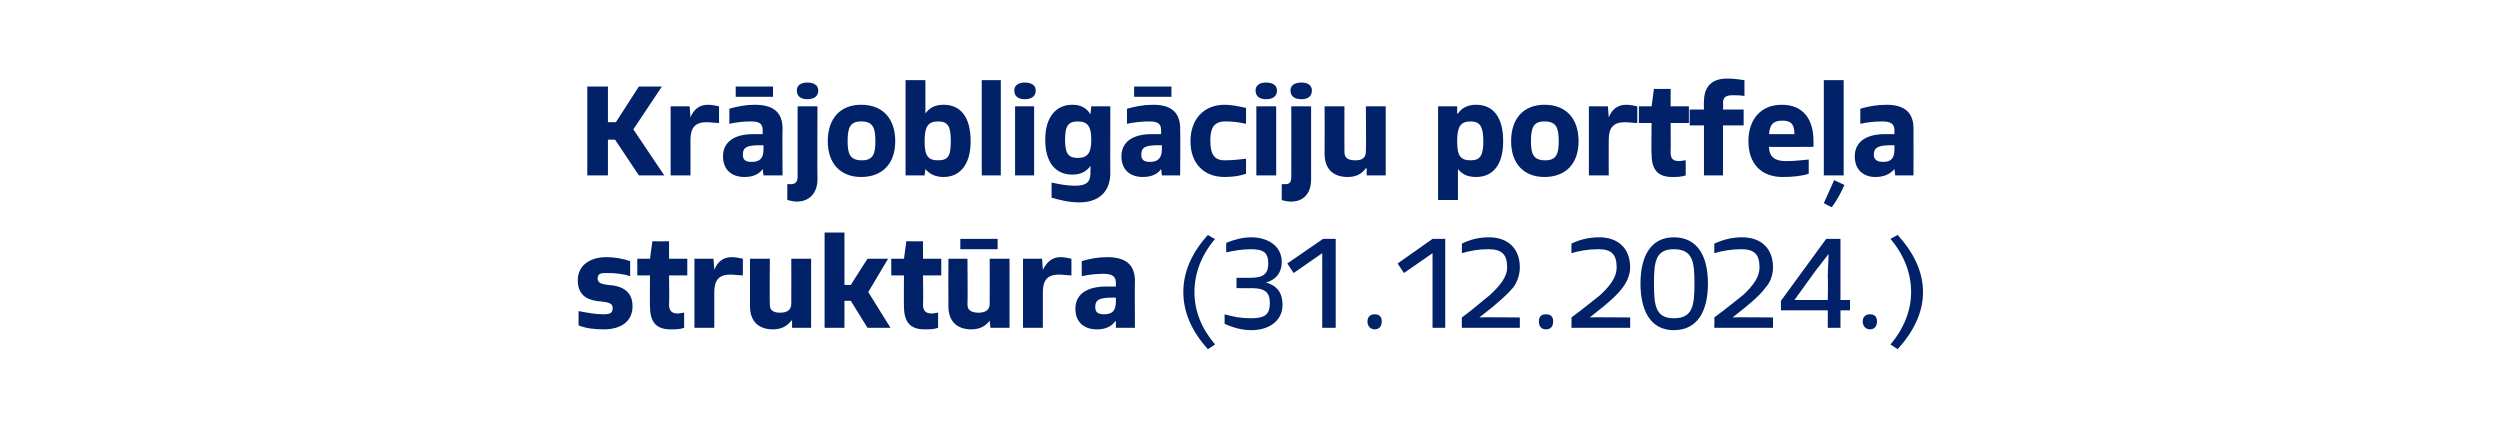 <?xml version="1.0" standalone="no"?>
<!DOCTYPE svg PUBLIC "-//W3C//DTD SVG 1.1//EN" "http://www.w3.org/Graphics/SVG/1.1/DTD/svg11.dtd">
<svg xmlns="http://www.w3.org/2000/svg" version="1.1" width="315px" height="54.4px" viewBox="0 0 315 54.4">
  <desc>Kr joblig ciju portfe a strukt ra (31.12.2024.)</desc>
  <defs/>
  <g id="Polygon305488">
    <path d="M 72.9 39.2 C 74 39.4 75 39.6 76 39.6 C 76.8 39.6 77.2 39.5 77.2 38.8 C 77.2 38.2 76.6 38.1 75.9 38 C 74.1 37.9 72.8 37.3 72.8 35.3 C 72.8 33.4 74.4 32.4 76.4 32.4 C 77.5 32.4 78.5 32.6 79.4 32.9 C 79.4 32.9 79.4 34.8 79.4 34.8 C 78.5 34.5 77.5 34.4 76.5 34.4 C 75.8 34.4 75.3 34.4 75.3 35.1 C 75.3 35.7 75.9 35.8 76.6 35.9 C 78.4 36 79.7 36.7 79.7 38.6 C 79.7 40.6 78.1 41.5 76.1 41.5 C 75 41.5 73.9 41.4 72.9 41 C 72.9 41 72.9 39.2 72.9 39.2 Z M 86.2 41.3 C 85.7 41.5 85.1 41.5 84.5 41.5 C 82.7 41.5 81.9 40.6 81.9 38.6 C 81.87 38.59 81.9 34.7 81.9 34.7 L 80.3 34.7 L 80.3 32.6 C 80.3 32.6 81.9 32.61 81.9 32.6 C 82 31.9 82.1 31.1 82.2 30.4 C 82.2 30.42 84.3 30.4 84.3 30.4 L 84.3 32.6 L 86.6 32.6 L 86.6 34.7 L 84.3 34.7 C 84.3 34.7 84.35 38.35 84.3 38.4 C 84.3 39.2 84.7 39.5 85.4 39.5 C 85.7 39.5 85.9 39.4 86.2 39.4 C 86.2 39.4 86.2 41.3 86.2 41.3 Z M 87.5 41.3 L 87.5 32.6 L 89.9 32.6 L 90 34 C 90 34 90.03 34 90 34 C 90.4 33 91.1 32.4 92.2 32.4 C 92.7 32.4 93.1 32.5 93.6 32.6 C 93.6 32.6 93.6 34.7 93.6 34.7 C 93.1 34.7 92.6 34.6 92 34.6 C 90.6 34.6 90 35.3 90 36.8 C 90 36.78 90 41.3 90 41.3 L 87.5 41.3 Z M 99.8 41.3 L 99.8 40.4 C 99.8 40.4 99.72 40.42 99.7 40.4 C 99.2 41.1 98.4 41.5 97.4 41.5 C 95.6 41.5 94.5 40.5 94.5 38.6 C 94.49 38.58 94.5 32.6 94.5 32.6 L 97 32.6 C 97 32.6 96.96 38.35 97 38.4 C 97 39.2 97.6 39.4 98.3 39.4 C 99.1 39.4 99.7 39.1 99.7 38.3 C 99.72 38.3 99.7 32.6 99.7 32.6 L 102.2 32.6 L 102.2 41.3 L 99.8 41.3 Z M 109.3 41.3 L 107.2 37.9 L 106.4 37.9 L 106.4 41.3 L 103.9 41.3 L 103.9 29.3 L 106.4 29.3 L 106.4 35.9 L 107.2 35.9 L 109.3 32.6 L 111.9 32.6 L 109.4 36.8 L 112.2 41.3 L 109.3 41.3 Z M 118.2 41.3 C 117.7 41.5 117.1 41.5 116.5 41.5 C 114.7 41.5 113.9 40.6 113.9 38.6 C 113.87 38.59 113.9 34.7 113.9 34.7 L 112.3 34.7 L 112.3 32.6 C 112.3 32.6 113.9 32.61 113.9 32.6 C 114 31.9 114.1 31.1 114.2 30.4 C 114.2 30.42 116.3 30.4 116.3 30.4 L 116.3 32.6 L 118.6 32.6 L 118.6 34.7 L 116.3 34.7 C 116.3 34.7 116.35 38.35 116.3 38.4 C 116.3 39.2 116.7 39.5 117.4 39.5 C 117.7 39.5 117.9 39.4 118.2 39.4 C 118.2 39.4 118.2 41.3 118.2 41.3 Z M 124.8 41.3 L 124.7 40.4 C 124.7 40.4 124.72 40.42 124.7 40.4 C 124.2 41.1 123.4 41.5 122.4 41.5 C 120.6 41.5 119.5 40.5 119.5 38.6 C 119.48 38.58 119.5 32.6 119.5 32.6 L 121.9 32.6 C 121.9 32.6 121.95 38.35 121.9 38.4 C 121.9 39.2 122.6 39.4 123.3 39.4 C 124.1 39.4 124.7 39.1 124.7 38.3 C 124.72 38.3 124.7 32.6 124.7 32.6 L 127.2 32.6 L 127.2 41.3 L 124.8 41.3 Z M 121 31.4 L 121 30.1 L 125.7 30.1 L 125.7 31.4 L 121 31.4 Z M 128.9 41.3 L 128.9 32.6 L 131.3 32.6 L 131.4 34 C 131.4 34 131.44 34 131.4 34 C 131.9 33 132.6 32.4 133.6 32.4 C 134.1 32.4 134.6 32.5 135 32.6 C 135 32.6 135 34.7 135 34.7 C 134.5 34.7 134 34.6 133.4 34.6 C 132 34.6 131.4 35.3 131.4 36.8 C 131.4 36.78 131.4 41.3 131.4 41.3 L 128.9 41.3 Z M 140.6 41.3 L 140.6 40.5 C 140.6 40.5 140.54 40.46 140.5 40.5 C 140 41.2 139.2 41.5 138.2 41.5 C 136.6 41.5 135.5 40.6 135.5 38.9 C 135.5 37.1 136.9 36.1 139.4 36.1 C 139.7 36.1 140.2 36.1 140.6 36.1 C 140.6 36.1 140.6 35.6 140.6 35.6 C 140.6 34.8 140.1 34.5 139 34.5 C 138.1 34.5 137.2 34.6 136.3 34.8 C 136.3 34.8 136.3 32.9 136.3 32.9 C 137.3 32.6 138.4 32.4 139.5 32.4 C 141.9 32.4 143 33.4 143 35.4 C 142.97 35.38 143 41.3 143 41.3 L 140.6 41.3 Z M 140.6 37.5 C 140.5 37.5 140.4 37.5 140.3 37.5 C 138.6 37.5 138 37.7 138 38.7 C 138 39.3 138.3 39.6 139.1 39.6 C 140.2 39.6 140.6 39.1 140.6 38 C 140.6 38 140.6 37.5 140.6 37.5 Z M 149.1 36.8 C 149.1 34.2 150.2 31.8 152.2 29.6 C 152.5 29.8 152.8 30 153.1 30.1 C 151.4 32.1 150.5 34.4 150.5 36.8 C 150.5 39.2 151.4 41.4 153.1 43.4 C 152.8 43.6 152.5 43.8 152.2 44 C 150.2 41.8 149.1 39.4 149.1 36.8 Z M 154.3 39.6 C 155.3 39.9 156.4 40.1 157.6 40.1 C 159.3 40.1 160 39.7 160 38.2 C 160 36.9 159.5 36.3 157.6 36.3 C 157.64 36.34 155.8 36.3 155.8 36.3 L 155.8 35 C 155.8 35 157.64 35.01 157.6 35 C 159.3 35 159.8 34.4 159.8 33.2 C 159.8 31.9 159.3 31.4 157.6 31.4 C 156.5 31.4 155.4 31.6 154.5 31.8 C 154.5 31.8 154.5 30.6 154.5 30.6 C 155.5 30.2 156.5 29.9 157.7 29.9 C 159.6 29.9 161.5 30.9 161.5 33 C 161.5 34.4 160.7 35.3 159.5 35.6 C 159.5 35.6 159.5 35.6 159.5 35.6 C 161 36 161.6 37 161.6 38.4 C 161.6 40.5 159.8 41.6 157.7 41.6 C 156.5 41.6 155.4 41.3 154.3 40.8 C 154.3 40.8 154.3 39.6 154.3 39.6 Z M 166.6 41.3 L 166.6 31.9 L 163 34.4 L 162.2 33.2 L 166.7 30.1 L 168.3 30.1 L 168.3 41.3 L 166.6 41.3 Z M 172.3 40.5 C 172.3 39.9 172.7 39.6 173.2 39.6 C 173.8 39.6 174.1 39.9 174.1 40.5 C 174.1 41.1 173.8 41.5 173.2 41.5 C 172.7 41.5 172.3 41.1 172.3 40.5 Z M 180.5 41.3 L 180.5 31.9 L 176.9 34.4 L 176.1 33.2 L 180.5 30.1 L 182.1 30.1 L 182.1 41.3 L 180.5 41.3 Z M 184.2 41.3 C 184.2 41.3 184.17 40.03 184.2 40 C 185.7 38.9 186.8 37.9 187.7 37.2 C 189 36 189.9 34.9 189.9 33.7 C 189.9 32 189.2 31.4 187.5 31.4 C 186.3 31.4 185.2 31.6 184.2 31.9 C 184.2 31.9 184.2 30.7 184.2 30.7 C 185.2 30.2 186.3 29.9 187.6 29.9 C 190 29.9 191.5 31.3 191.5 33.7 C 191.5 34.7 191.1 35.7 190.6 36.3 C 190 37 189 38 186.4 40 C 186.44 39.95 191.5 40 191.5 40 L 191.5 41.3 L 184.2 41.3 Z M 193.9 40.5 C 193.9 39.9 194.2 39.6 194.8 39.6 C 195.4 39.6 195.7 39.9 195.7 40.5 C 195.7 41.1 195.4 41.5 194.8 41.5 C 194.2 41.5 193.9 41.1 193.9 40.5 Z M 198 41.3 C 198 41.3 198.03 40.03 198 40 C 199.5 38.9 200.7 37.9 201.6 37.2 C 202.9 36 203.7 34.9 203.7 33.7 C 203.7 32 203 31.4 201.4 31.4 C 200.1 31.4 199 31.6 198 31.9 C 198 31.9 198 30.7 198 30.7 C 199 30.2 200.2 29.9 201.5 29.9 C 203.9 29.9 205.4 31.3 205.4 33.7 C 205.4 34.7 204.9 35.7 204.4 36.3 C 203.9 37 202.9 38 200.3 40 C 200.3 39.95 205.4 40 205.4 40 L 205.4 41.3 L 198 41.3 Z M 206.7 35.7 C 206.7 32.3 208 29.9 210.9 29.9 C 213.9 29.9 215.2 32.3 215.2 35.7 C 215.2 39.2 213.9 41.6 210.9 41.6 C 208 41.6 206.7 39.2 206.7 35.7 Z M 213.5 35.7 C 213.5 33 213.3 31.4 210.9 31.4 C 208.6 31.4 208.4 33 208.4 35.7 C 208.4 38.5 208.6 40.1 210.9 40.1 C 213.3 40.1 213.5 38.5 213.5 35.7 Z M 216 41.3 C 216 41.3 216.04 40.03 216 40 C 217.5 38.9 218.7 37.9 219.6 37.2 C 220.9 36 221.7 34.9 221.7 33.7 C 221.7 32 221 31.4 219.4 31.4 C 218.2 31.4 217 31.6 216 31.9 C 216 31.9 216 30.7 216 30.7 C 217.1 30.2 218.2 29.9 219.5 29.9 C 221.9 29.9 223.4 31.3 223.4 33.7 C 223.4 34.7 223 35.7 222.4 36.3 C 221.9 37 220.9 38 218.3 40 C 218.32 39.95 223.4 40 223.4 40 L 223.4 41.3 L 216 41.3 Z M 230.3 41.3 L 230.3 39.1 L 224.4 39.1 L 224.4 37.9 L 230.1 30.1 L 231.9 30.1 L 231.9 37.8 L 233.1 37.8 L 233.1 39.1 L 231.9 39.1 L 231.9 41.3 L 230.3 41.3 Z M 230.3 34.9 C 230.3 33.9 230.4 32.9 230.4 32 C 230.43 31.98 230.4 32 230.4 32 L 228.7 34.2 L 226.1 37.8 L 230.3 37.8 C 230.3 37.8 230.35 34.91 230.3 34.9 Z M 234.7 40.5 C 234.7 39.9 235.1 39.6 235.6 39.6 C 236.2 39.6 236.5 39.9 236.5 40.5 C 236.5 41.1 236.2 41.5 235.6 41.5 C 235.1 41.5 234.7 41.1 234.7 40.5 Z M 238.2 43.4 C 239.9 41.4 240.8 39.1 240.8 36.8 C 240.8 34.4 239.9 32.1 238.2 30.1 C 238.2 30.1 239.1 29.6 239.1 29.6 C 241.1 31.8 242.3 34.2 242.3 36.8 C 242.3 39.4 241.1 41.8 239.1 44 C 239.1 44 238.2 43.4 238.2 43.4 Z " stroke="none" fill="#012169"/>
  </g>
  <g id="Polygon305487">
    <path d="M 80.5 22.1 L 77.5 17.6 L 76.6 17.6 L 76.6 22.1 L 74 22.1 L 74 10.9 L 76.6 10.9 L 76.6 15.4 L 77.6 15.4 L 80.5 10.9 L 83.4 10.9 L 79.8 16.3 L 83.7 22.1 L 80.5 22.1 Z M 84.5 22.1 L 84.5 13.4 L 86.9 13.4 L 87 14.8 C 87 14.8 87.03 14.8 87 14.8 C 87.4 13.8 88.1 13.2 89.2 13.2 C 89.7 13.2 90.1 13.3 90.6 13.4 C 90.6 13.4 90.6 15.5 90.6 15.5 C 90.1 15.5 89.6 15.4 89 15.4 C 87.6 15.4 87 16.1 87 17.6 C 87 17.58 87 22.1 87 22.1 L 84.5 22.1 Z M 96.2 22.1 L 96.1 21.3 C 96.1 21.3 96.13 21.26 96.1 21.3 C 95.6 22 94.8 22.3 93.8 22.3 C 92.2 22.3 91.1 21.4 91.1 19.7 C 91.1 17.9 92.5 16.9 94.9 16.9 C 95.3 16.9 95.8 16.9 96.1 16.9 C 96.1 16.9 96.1 16.4 96.1 16.4 C 96.1 15.6 95.7 15.3 94.6 15.3 C 93.7 15.3 92.8 15.4 91.9 15.6 C 91.9 15.6 91.9 13.7 91.9 13.7 C 92.9 13.4 94 13.2 95.1 13.2 C 97.5 13.2 98.6 14.2 98.6 16.2 C 98.57 16.18 98.6 22.1 98.6 22.1 L 96.2 22.1 Z M 96.2 18.3 C 96.1 18.3 96 18.3 95.8 18.3 C 94.2 18.3 93.6 18.5 93.6 19.5 C 93.6 20.1 93.9 20.4 94.7 20.4 C 95.8 20.4 96.2 19.9 96.2 18.8 C 96.2 18.8 96.2 18.3 96.2 18.3 Z M 92.7 12.2 L 92.7 10.9 L 97.4 10.9 L 97.4 12.2 L 92.7 12.2 Z M 99.2 23.2 C 99.4 23.2 99.6 23.2 99.7 23.2 C 100.2 23.2 100.5 22.9 100.5 22.3 C 100.49 22.29 100.5 13.4 100.5 13.4 L 103 13.4 C 103 13.4 102.97 22.56 103 22.6 C 103 24.3 102 25.4 100.4 25.4 C 100 25.4 99.6 25.3 99.2 25.2 C 99.2 25.2 99.2 23.2 99.2 23.2 Z M 100.4 11.4 C 100.4 10.7 101 10.4 101.7 10.4 C 102.5 10.4 103.1 10.7 103.1 11.4 C 103.1 12.2 102.5 12.5 101.7 12.5 C 101 12.5 100.4 12.2 100.4 11.4 Z M 104.3 17.8 C 104.3 14.9 105.9 13.2 108.5 13.2 C 111.2 13.2 112.8 14.9 112.8 17.8 C 112.8 20.6 111.2 22.3 108.5 22.3 C 105.9 22.3 104.3 20.6 104.3 17.8 Z M 110.3 17.8 C 110.3 16.1 110 15.3 108.5 15.3 C 107.1 15.3 106.8 16.1 106.8 17.8 C 106.8 19.4 107.1 20.2 108.6 20.2 C 110 20.2 110.3 19.4 110.3 17.8 Z M 114.1 22.1 L 114.1 10.1 L 116.6 10.1 L 116.6 14.3 C 116.6 14.3 116.63 14.32 116.6 14.3 C 117.1 13.6 117.8 13.2 118.9 13.2 C 121 13.2 122.3 14.7 122.3 17.8 C 122.3 20.8 120.9 22.3 118.9 22.3 C 117.8 22.3 117.1 21.9 116.6 21.3 C 116.6 21.26 116.6 21.3 116.6 21.3 L 116.5 22.1 L 114.1 22.1 Z M 119.8 17.8 C 119.8 16 119.5 15.3 118.2 15.3 C 116.9 15.3 116.5 16 116.5 17.8 C 116.5 19.6 116.9 20.2 118.2 20.2 C 119.5 20.2 119.8 19.6 119.8 17.8 Z M 123.7 22.1 L 123.7 10.1 L 126.1 10.1 L 126.1 22.1 L 123.7 22.1 Z M 127.9 22.1 L 127.9 13.4 L 130.3 13.4 L 130.3 22.1 L 127.9 22.1 Z M 127.8 11.4 C 127.8 10.7 128.4 10.4 129.1 10.4 C 129.9 10.4 130.5 10.7 130.5 11.4 C 130.5 12.2 129.9 12.5 129.1 12.5 C 128.4 12.5 127.8 12.2 127.8 11.4 Z M 137.4 20.9 C 137.4 20.9 137.38 20.93 137.4 20.9 C 136.9 21.6 136.2 22 135.1 22 C 133.1 22 131.7 20.6 131.7 17.6 C 131.7 14.7 133.1 13.2 135.1 13.2 C 136.2 13.2 136.9 13.6 137.4 14.4 C 137.36 14.37 137.4 14.4 137.4 14.4 L 137.5 13.4 L 139.9 13.4 C 139.9 13.4 139.88 21.84 139.9 21.8 C 139.9 24.2 138.4 25.5 136 25.5 C 134.7 25.5 133.5 25.2 132.5 24.9 C 132.5 24.9 132.5 23 132.5 23 C 133.4 23.2 134.4 23.4 135.4 23.4 C 136.7 23.4 137.4 23.1 137.4 21.8 C 137.41 21.78 137.4 20.9 137.4 20.9 Z M 137.5 17.6 C 137.5 16 137.1 15.3 135.8 15.3 C 134.5 15.3 134.2 16 134.2 17.6 C 134.2 19.2 134.5 19.9 135.8 19.9 C 137.1 19.9 137.5 19.2 137.5 17.6 Z M 146.4 22.1 L 146.3 21.3 C 146.3 21.3 146.31 21.26 146.3 21.3 C 145.8 22 145 22.3 144 22.3 C 142.4 22.3 141.3 21.4 141.3 19.7 C 141.3 17.9 142.7 16.9 145.1 16.9 C 145.5 16.9 145.9 16.9 146.3 16.9 C 146.3 16.9 146.3 16.4 146.3 16.4 C 146.3 15.6 145.9 15.3 144.8 15.3 C 143.9 15.3 142.9 15.4 142 15.6 C 142 15.6 142 13.7 142 13.7 C 143.1 13.4 144.1 13.2 145.3 13.2 C 147.6 13.2 148.7 14.2 148.7 16.2 C 148.74 16.18 148.7 22.1 148.7 22.1 L 146.4 22.1 Z M 146.4 18.3 C 146.2 18.3 146.1 18.3 146 18.3 C 144.4 18.3 143.8 18.5 143.8 19.5 C 143.8 20.1 144.1 20.4 144.9 20.4 C 145.9 20.4 146.4 19.9 146.4 18.8 C 146.4 18.8 146.4 18.3 146.4 18.3 Z M 142.9 12.2 L 142.9 10.9 L 147.6 10.9 L 147.6 12.2 L 142.9 12.2 Z M 157 21.9 C 156.1 22.2 155.2 22.3 154.3 22.3 C 151.7 22.3 150 20.6 150 17.8 C 150 15 151.7 13.2 154.3 13.2 C 155.2 13.2 156.1 13.4 157 13.6 C 157 13.6 157 15.6 157 15.6 C 156.1 15.4 155.3 15.3 154.4 15.3 C 152.9 15.3 152.5 16.2 152.5 17.7 C 152.5 19.3 152.9 20.2 154.3 20.2 C 155.3 20.2 156.1 20.1 157 20 C 157 20 157 21.9 157 21.9 Z M 158.3 22.1 L 158.3 13.4 L 160.8 13.4 L 160.8 22.1 L 158.3 22.1 Z M 158.2 11.4 C 158.2 10.7 158.8 10.4 159.5 10.4 C 160.3 10.4 160.9 10.7 160.9 11.4 C 160.9 12.2 160.3 12.5 159.5 12.5 C 158.8 12.5 158.2 12.2 158.2 11.4 Z M 161.5 23.2 C 161.6 23.2 161.8 23.2 162 23.2 C 162.5 23.2 162.7 22.9 162.7 22.3 C 162.72 22.29 162.7 13.4 162.7 13.4 L 165.2 13.4 C 165.2 13.4 165.2 22.56 165.2 22.6 C 165.2 24.3 164.3 25.4 162.7 25.4 C 162.2 25.4 161.8 25.3 161.5 25.2 C 161.5 25.2 161.5 23.2 161.5 23.2 Z M 162.6 11.4 C 162.6 10.7 163.2 10.4 164 10.4 C 164.7 10.4 165.3 10.7 165.3 11.4 C 165.3 12.2 164.7 12.5 164 12.5 C 163.2 12.5 162.6 12.2 162.6 11.4 Z M 172.2 22.1 L 172.2 21.2 C 172.2 21.2 172.15 21.22 172.1 21.2 C 171.6 21.9 170.9 22.3 169.8 22.3 C 168 22.3 166.9 21.3 166.9 19.4 C 166.92 19.38 166.9 13.4 166.9 13.4 L 169.4 13.4 C 169.4 13.4 169.38 19.15 169.4 19.2 C 169.4 20 170 20.2 170.8 20.2 C 171.6 20.2 172.1 19.9 172.1 19.1 C 172.15 19.1 172.1 13.4 172.1 13.4 L 174.6 13.4 L 174.6 22.1 L 172.2 22.1 Z M 181.2 25.2 L 181.2 13.4 L 183.6 13.4 L 183.6 14.3 C 183.6 14.3 183.67 14.34 183.7 14.3 C 184.2 13.6 184.9 13.2 186 13.2 C 188.1 13.2 189.4 14.7 189.4 17.8 C 189.4 20.9 188 22.3 186 22.3 C 184.8 22.3 184.2 21.9 183.7 21.3 C 183.7 21.26 183.7 21.3 183.7 21.3 L 183.7 25.2 L 181.2 25.2 Z M 186.9 17.8 C 186.9 16 186.5 15.3 185.3 15.3 C 184 15.3 183.6 16 183.6 17.8 C 183.6 19.6 184 20.2 185.3 20.2 C 186.5 20.2 186.9 19.6 186.9 17.8 Z M 190.4 17.8 C 190.4 14.9 192 13.2 194.6 13.2 C 197.3 13.2 198.9 14.9 198.9 17.8 C 198.9 20.6 197.3 22.3 194.6 22.3 C 192 22.3 190.4 20.6 190.4 17.8 Z M 196.4 17.8 C 196.4 16.1 196.1 15.3 194.6 15.3 C 193.2 15.3 192.9 16.1 192.9 17.8 C 192.9 19.4 193.2 20.2 194.7 20.2 C 196.1 20.2 196.4 19.4 196.4 17.8 Z M 200.2 22.1 L 200.2 13.4 L 202.6 13.4 L 202.7 14.8 C 202.7 14.8 202.72 14.8 202.7 14.8 C 203.1 13.8 203.8 13.2 204.9 13.2 C 205.4 13.2 205.8 13.3 206.3 13.4 C 206.3 13.4 206.3 15.5 206.3 15.5 C 205.8 15.5 205.3 15.4 204.7 15.4 C 203.3 15.4 202.7 16.1 202.7 17.6 C 202.69 17.58 202.7 22.1 202.7 22.1 L 200.2 22.1 Z M 212.4 22.1 C 211.8 22.3 211.3 22.3 210.7 22.3 C 208.9 22.3 208.1 21.4 208.1 19.4 C 208.05 19.39 208.1 15.5 208.1 15.5 L 206.5 15.5 L 206.5 13.4 C 206.5 13.4 208.08 13.41 208.1 13.4 C 208.2 12.7 208.3 11.9 208.4 11.2 C 208.39 11.22 210.5 11.2 210.5 11.2 L 210.5 13.4 L 212.8 13.4 L 212.8 15.5 L 210.5 15.5 C 210.5 15.5 210.53 19.15 210.5 19.2 C 210.5 20 210.8 20.3 211.6 20.3 C 211.8 20.3 212.1 20.2 212.4 20.2 C 212.4 20.2 212.4 22.1 212.4 22.1 Z M 214.7 22.1 L 214.7 15.8 L 212.9 15.8 L 212.9 13.8 L 214.7 13.8 C 214.7 13.8 214.66 12.78 214.7 12.8 C 214.7 10.9 215.7 9.9 217.6 9.9 C 218.4 9.9 219.2 10 219.8 10.1 C 219.8 10.1 219.8 12.1 219.8 12.1 C 219.4 12 218.8 12 218.3 12 C 217.4 12 217.1 12.3 217.1 13 C 217.14 13.02 217.1 13.8 217.1 13.8 L 219.7 13.8 L 219.7 15.8 L 217.1 15.8 L 217.1 22.1 L 214.7 22.1 Z M 227.9 21.9 C 226.9 22.2 225.8 22.3 224.6 22.3 C 221.9 22.3 220.3 20.6 220.3 17.8 C 220.3 15 221.9 13.2 224.5 13.2 C 227.2 13.2 228.5 15 228.5 17.8 C 228.51 17.78 228.5 18.5 228.5 18.5 C 228.5 18.5 222.88 18.54 222.9 18.5 C 222.9 19.8 223.7 20.3 225 20.3 C 226 20.3 227 20.2 227.9 20.1 C 227.9 20.1 227.9 21.9 227.9 21.9 Z M 226.1 16.9 C 226.1 15.7 225.7 15.2 224.6 15.2 C 223.4 15.2 223 15.7 222.9 16.9 C 222.9 16.9 226.1 16.9 226.1 16.9 Z M 229.8 22.1 L 229.8 10.1 L 232.3 10.1 L 232.3 22.1 L 229.8 22.1 Z M 229.8 25.6 L 231.1 22.7 C 231.1 22.7 232.39 23.3 232.4 23.3 C 232 24.2 231.5 25.2 230.8 26.1 C 230.83 26.14 229.8 25.6 229.8 25.6 Z M 238.8 22.1 L 238.7 21.3 C 238.7 21.3 238.67 21.26 238.7 21.3 C 238.1 22 237.3 22.3 236.3 22.3 C 234.8 22.3 233.7 21.4 233.7 19.7 C 233.7 17.9 235.1 16.9 237.5 16.9 C 237.9 16.9 238.3 16.9 238.7 16.9 C 238.7 16.9 238.7 16.4 238.7 16.4 C 238.7 15.6 238.2 15.3 237.2 15.3 C 236.2 15.3 235.3 15.4 234.4 15.6 C 234.4 15.6 234.4 13.7 234.4 13.7 C 235.4 13.4 236.5 13.2 237.7 13.2 C 240 13.2 241.1 14.2 241.1 16.2 C 241.11 16.18 241.1 22.1 241.1 22.1 L 238.8 22.1 Z M 238.7 18.3 C 238.6 18.3 238.5 18.3 238.4 18.3 C 236.8 18.3 236.1 18.5 236.1 19.5 C 236.1 20.1 236.5 20.4 237.3 20.4 C 238.3 20.4 238.7 19.9 238.7 18.8 C 238.7 18.8 238.7 18.3 238.7 18.3 Z " stroke="none" fill="#012169"/>
  </g>
</svg>